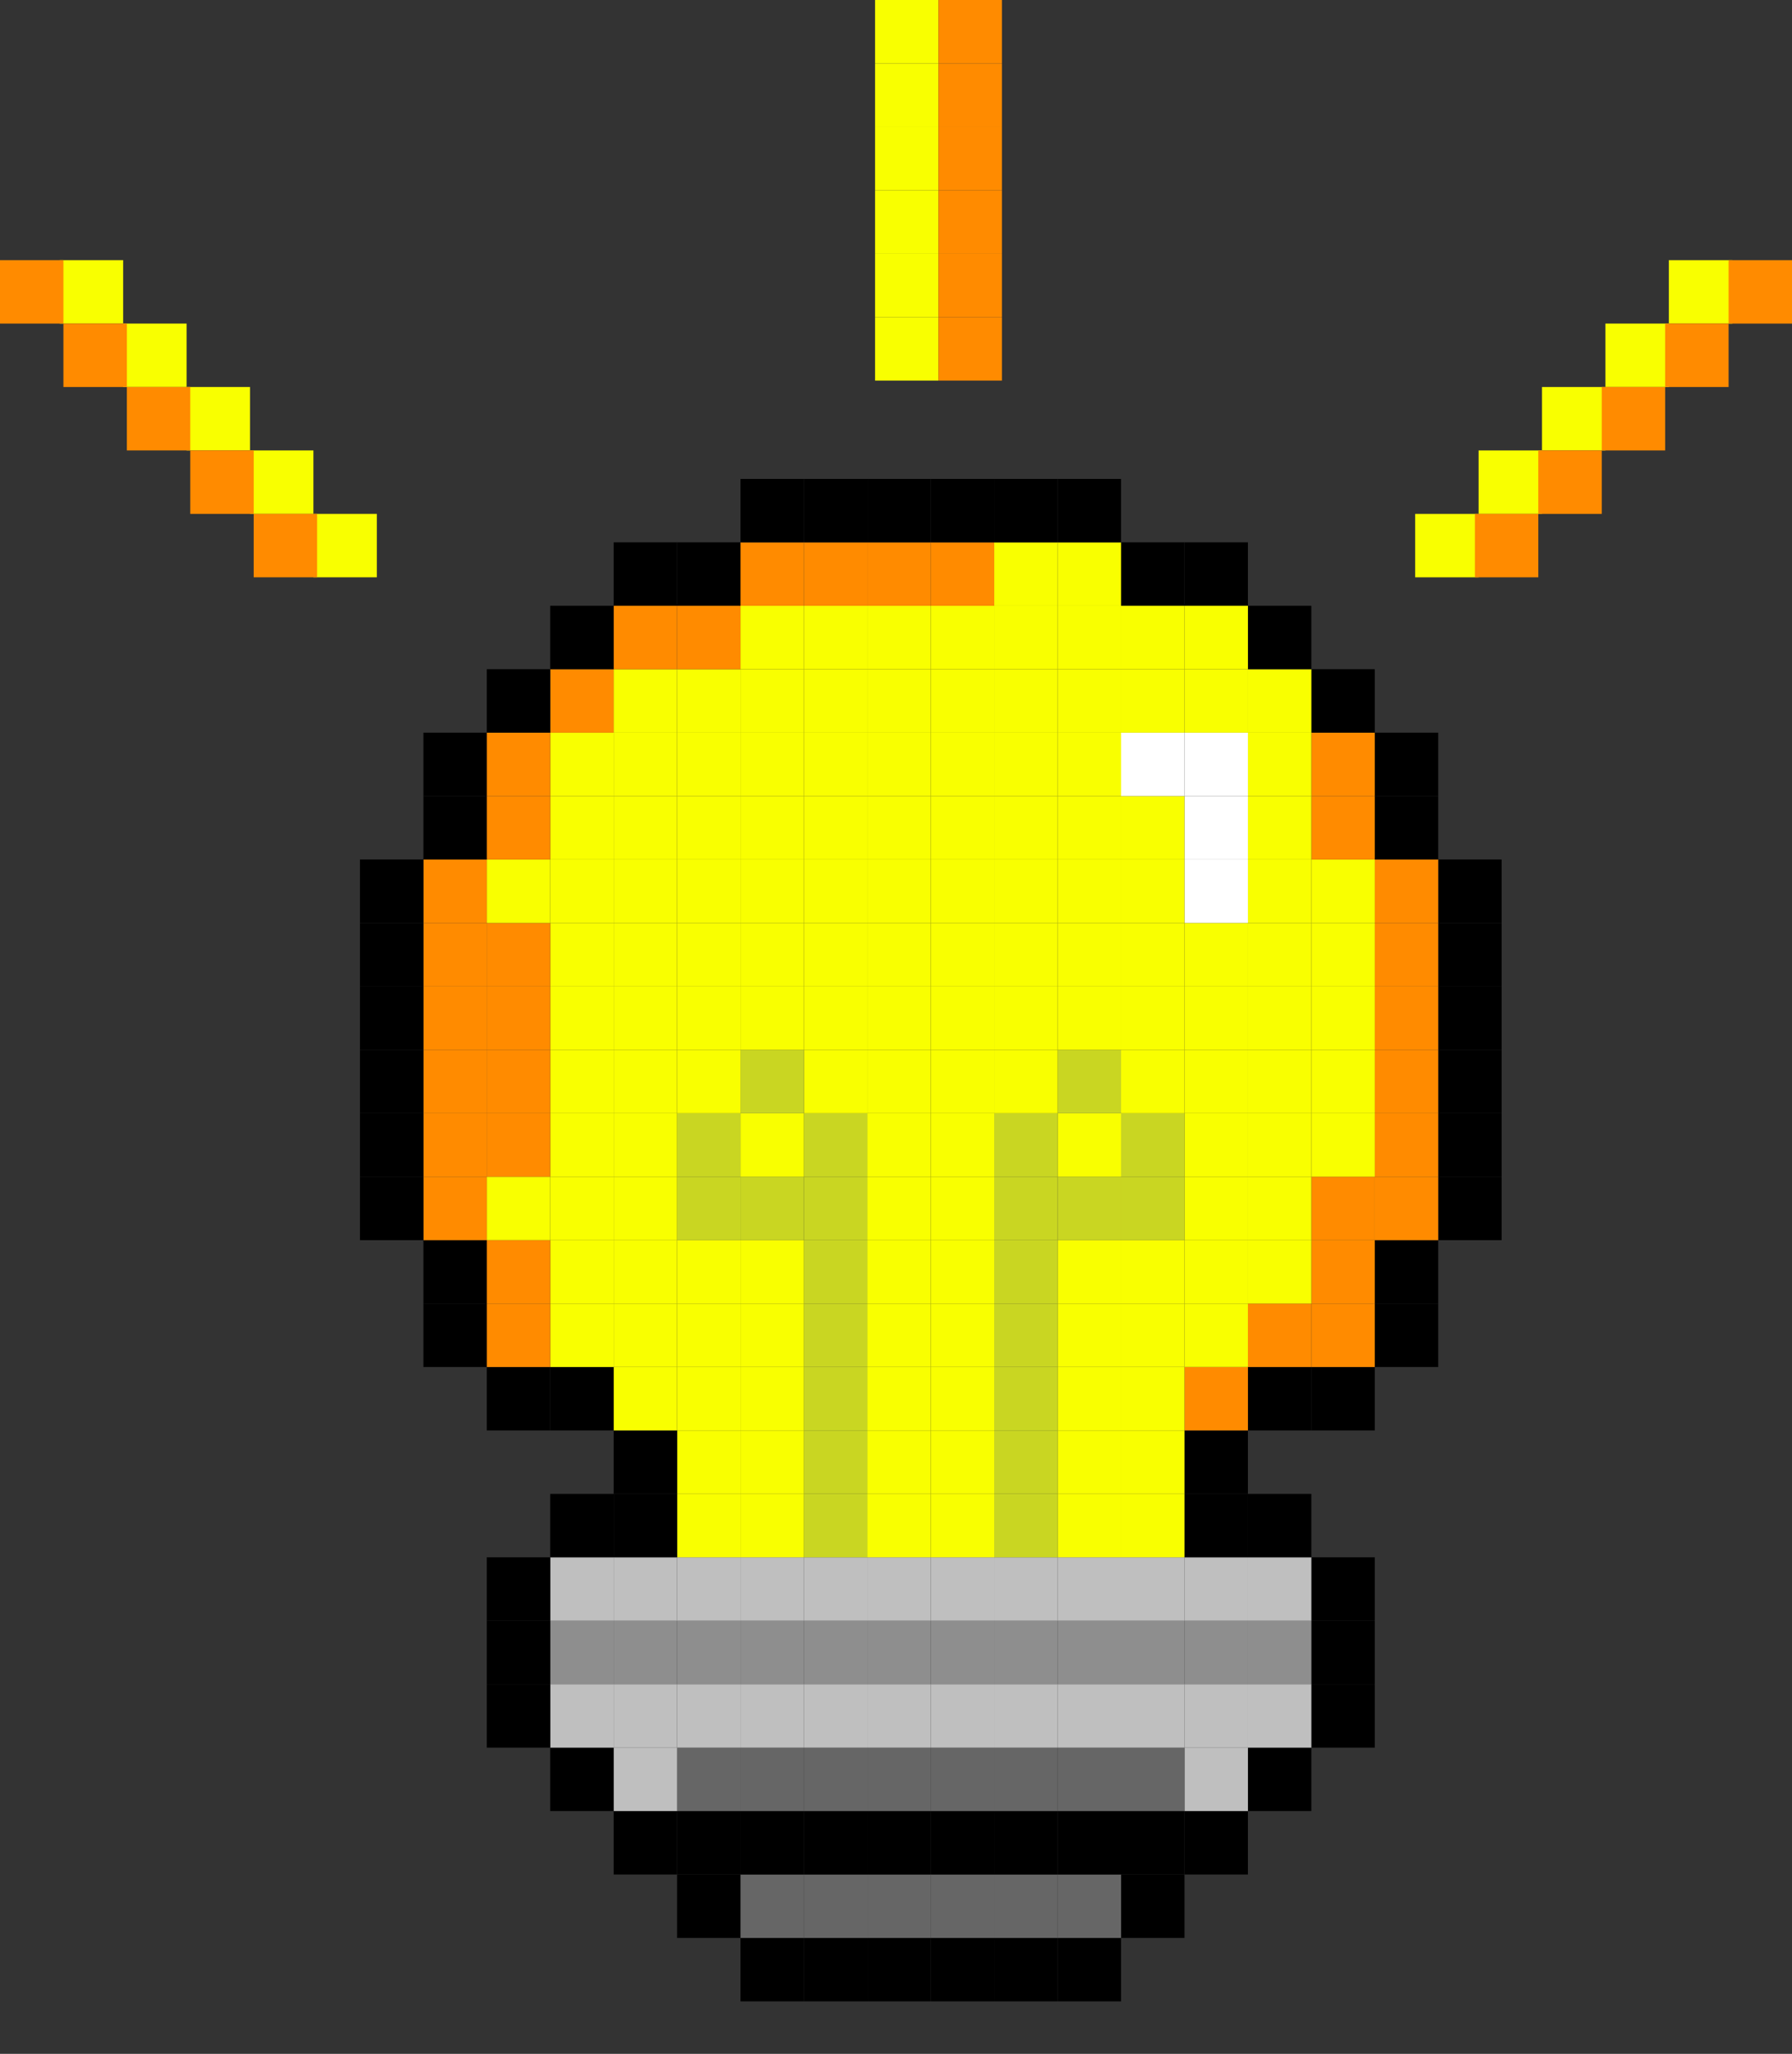 <svg xmlns="http://www.w3.org/2000/svg" xmlns:xlink="http://www.w3.org/1999/xlink" width="150" height="171.887" viewBox="0 0 150 171.887">
    <rect x="0" y="0" width="150" height="171.887" fill="#333333" stroke="none"/>
    <defs>
        <clipPath id="clip-path">
            <rect id="Rectangle_11197" data-name="Rectangle 11197" width="120" height="140" transform="translate(900 290)" fill="none" stroke="#707070" stroke-width="1"/>
        </clipPath>
        <clipPath id="clip-path-2">
            <rect id="Rectangle_11196" data-name="Rectangle 11196" width="175.255" height="175.255" fill="none"/>
        </clipPath>
        <clipPath id="clip-path-3">
            <rect id="Rectangle_11195" data-name="Rectangle 11195" width="95.562" height="127.418" fill="none"/>
        </clipPath>
    </defs>
    <g id="Group_27307" data-name="Group 27307" transform="translate(-881.443 -288.766)">
        <g id="Mask_Group_29" data-name="Mask Group 29" transform="translate(0 30.653)" clip-path="url(#clip-path)">
            <g id="Group_27290" data-name="Group 27290" transform="translate(885 261.005)">
                <g id="Group_27289" data-name="Group 27289" transform="translate(0 -0.005)" clip-path="url(#clip-path-2)">
                    <g id="Group_27288" data-name="Group 27288" transform="translate(26.574 37.192)">
                        <g id="Group_27287" data-name="Group 27287" clip-path="url(#clip-path-3)">
                            <g id="Group_27286" data-name="Group 27286">
                                <g id="Group_27285" data-name="Group 27285" clip-path="url(#clip-path-3)">
                                    <rect id="Rectangle_10866" data-name="Rectangle 10866" width="5.309" height="5.309" transform="translate(90.254 58.399)"/>
                                    <rect id="Rectangle_10867" data-name="Rectangle 10867" width="5.309" height="5.309" transform="translate(90.254 53.091)"/>
                                    <rect id="Rectangle_10868" data-name="Rectangle 10868" width="5.309" height="5.31" transform="translate(90.254 47.781)"/>
                                    <rect id="Rectangle_10869" data-name="Rectangle 10869" width="5.309" height="5.309" transform="translate(90.254 42.472)"/>
                                    <rect id="Rectangle_10870" data-name="Rectangle 10870" width="5.309" height="5.309" transform="translate(90.254 37.163)"/>
                                    <rect id="Rectangle_10871" data-name="Rectangle 10871" width="5.309" height="5.31" transform="translate(90.254 31.854)"/>
                                    <rect id="Rectangle_10872" data-name="Rectangle 10872" width="5.31" height="5.309" transform="translate(84.944 69.018)"/>
                                    <rect id="Rectangle_10873" data-name="Rectangle 10873" width="5.31" height="5.31" transform="translate(84.944 63.708)"/>
                                    <rect id="Rectangle_10874" data-name="Rectangle 10874" width="5.31" height="5.309" transform="translate(84.944 58.399)" fill="#ff8b00"/>
                                    <rect id="Rectangle_10875" data-name="Rectangle 10875" width="5.31" height="5.309" transform="translate(84.944 53.091)" fill="#ff8b00"/>
                                    <rect id="Rectangle_10876" data-name="Rectangle 10876" width="5.31" height="5.31" transform="translate(84.944 47.781)" fill="#ff8b00"/>
                                    <rect id="Rectangle_10877" data-name="Rectangle 10877" width="5.31" height="5.309" transform="translate(84.944 42.472)" fill="#ff8b00"/>
                                    <rect id="Rectangle_10878" data-name="Rectangle 10878" width="5.31" height="5.309" transform="translate(84.944 37.163)" fill="#ff8b00"/>
                                    <rect id="Rectangle_10879" data-name="Rectangle 10879" width="5.31" height="5.31" transform="translate(84.944 31.854)" fill="#ff8b00"/>
                                    <rect id="Rectangle_10880" data-name="Rectangle 10880" width="5.31" height="5.309" transform="translate(84.944 26.545)"/>
                                    <rect id="Rectangle_10881" data-name="Rectangle 10881" width="5.31" height="5.309" transform="translate(84.944 21.236)"/>
                                    <rect id="Rectangle_10882" data-name="Rectangle 10882" width="5.309" height="5.31" transform="translate(79.636 100.872)"/>
                                    <rect id="Rectangle_10883" data-name="Rectangle 10883" width="5.309" height="5.309" transform="translate(79.636 95.563)"/>
                                    <rect id="Rectangle_10884" data-name="Rectangle 10884" width="5.309" height="5.309" transform="translate(79.636 90.254)"/>
                                    <rect id="Rectangle_10885" data-name="Rectangle 10885" width="5.309" height="5.309" transform="translate(79.636 74.327)"/>
                                    <rect id="Rectangle_10886" data-name="Rectangle 10886" width="5.309" height="5.309" transform="translate(79.636 69.018)" fill="#ff8b00"/>
                                    <rect id="Rectangle_10887" data-name="Rectangle 10887" width="5.309" height="5.31" transform="translate(79.636 63.708)" fill="#ff8b00"/>
                                    <rect id="Rectangle_10888" data-name="Rectangle 10888" width="5.309" height="5.309" transform="translate(79.636 58.399)" fill="#ff8b00"/>
                                    <rect id="Rectangle_10889" data-name="Rectangle 10889" width="5.309" height="5.309" transform="translate(79.636 53.091)" fill="#f9ff00"/>
                                    <rect id="Rectangle_10890" data-name="Rectangle 10890" width="5.309" height="5.31" transform="translate(79.636 47.781)" fill="#f9ff00"/>
                                    <rect id="Rectangle_10891" data-name="Rectangle 10891" width="5.309" height="5.309" transform="translate(79.636 42.472)" fill="#f9ff00"/>
                                    <rect id="Rectangle_10892" data-name="Rectangle 10892" width="5.309" height="5.309" transform="translate(79.636 37.163)" fill="#f9ff00"/>
                                    <rect id="Rectangle_10893" data-name="Rectangle 10893" width="5.309" height="5.31" transform="translate(79.636 31.854)" fill="#f9ff00"/>
                                    <rect id="Rectangle_10894" data-name="Rectangle 10894" width="5.309" height="5.309" transform="translate(79.636 26.545)" fill="#ff8b00"/>
                                    <rect id="Rectangle_10895" data-name="Rectangle 10895" width="5.309" height="5.309" transform="translate(79.636 21.236)" fill="#ff8b00"/>
                                    <rect id="Rectangle_10896" data-name="Rectangle 10896" width="5.309" height="5.309" transform="translate(79.636 15.927)"/>
                                    <rect id="Rectangle_10897" data-name="Rectangle 10897" width="5.309" height="5.309" transform="translate(74.327 106.181)"/>
                                    <rect id="Rectangle_10898" data-name="Rectangle 10898" width="5.309" height="5.31" transform="translate(74.327 100.872)" fill="#bfbfbf"/>
                                    <rect id="Rectangle_10899" data-name="Rectangle 10899" width="5.309" height="5.309" transform="translate(74.327 95.563)" fill="#8e8e8e"/>
                                    <rect id="Rectangle_10900" data-name="Rectangle 10900" width="5.309" height="5.309" transform="translate(74.327 90.254)" fill="#bfbfbf"/>
                                    <rect id="Rectangle_10901" data-name="Rectangle 10901" width="5.309" height="5.31" transform="translate(74.327 84.944)"/>
                                    <rect id="Rectangle_10902" data-name="Rectangle 10902" width="5.309" height="5.309" transform="translate(74.327 74.327)"/>
                                    <rect id="Rectangle_10903" data-name="Rectangle 10903" width="5.309" height="5.309" transform="translate(74.327 69.018)" fill="#ff8b00"/>
                                    <rect id="Rectangle_10904" data-name="Rectangle 10904" width="5.309" height="5.31" transform="translate(74.327 63.708)" fill="#f9ff00"/>
                                    <rect id="Rectangle_10905" data-name="Rectangle 10905" width="5.309" height="5.309" transform="translate(74.327 58.399)" fill="#f9ff00"/>
                                    <rect id="Rectangle_10906" data-name="Rectangle 10906" width="5.309" height="5.309" transform="translate(74.327 53.091)" fill="#f9ff00"/>
                                    <rect id="Rectangle_10907" data-name="Rectangle 10907" width="5.309" height="5.31" transform="translate(74.327 47.781)" fill="#f9ff00"/>
                                    <rect id="Rectangle_10908" data-name="Rectangle 10908" width="5.309" height="5.309" transform="translate(74.327 42.472)" fill="#f9ff00"/>
                                    <rect id="Rectangle_10909" data-name="Rectangle 10909" width="5.309" height="5.309" transform="translate(74.327 37.163)" fill="#f9ff00"/>
                                    <rect id="Rectangle_10910" data-name="Rectangle 10910" width="5.309" height="5.31" transform="translate(74.327 31.854)" fill="#f9ff00"/>
                                    <rect id="Rectangle_10911" data-name="Rectangle 10911" width="5.309" height="5.309" transform="translate(74.327 26.545)" fill="#f9ff00"/>
                                    <rect id="Rectangle_10912" data-name="Rectangle 10912" width="5.309" height="5.309" transform="translate(74.327 21.236)" fill="#f9ff00"/>
                                    <rect id="Rectangle_10913" data-name="Rectangle 10913" width="5.309" height="5.309" transform="translate(74.327 15.927)" fill="#f9ff00"/>
                                    <rect id="Rectangle_10914" data-name="Rectangle 10914" width="5.309" height="5.31" transform="translate(74.327 10.617)"/>
                                    <rect id="Rectangle_10915" data-name="Rectangle 10915" width="5.31" height="5.309" transform="translate(69.017 111.49)"/>
                                    <rect id="Rectangle_10916" data-name="Rectangle 10916" width="5.31" height="5.309" transform="translate(69.017 106.181)" fill="#bfbfbf"/>
                                    <rect id="Rectangle_10917" data-name="Rectangle 10917" width="5.31" height="5.31" transform="translate(69.017 100.872)" fill="#bfbfbf"/>
                                    <rect id="Rectangle_10918" data-name="Rectangle 10918" width="5.31" height="5.309" transform="translate(69.017 95.563)" fill="#8e8e8e"/>
                                    <rect id="Rectangle_10919" data-name="Rectangle 10919" width="5.31" height="5.309" transform="translate(69.017 90.254)" fill="#bfbfbf"/>
                                    <rect id="Rectangle_10920" data-name="Rectangle 10920" width="5.31" height="5.31" transform="translate(69.017 84.944)"/>
                                    <rect id="Rectangle_10921" data-name="Rectangle 10921" width="5.31" height="5.309" transform="translate(69.017 79.636)"/>
                                    <rect id="Rectangle_10922" data-name="Rectangle 10922" width="5.31" height="5.309" transform="translate(69.017 74.327)" fill="#ff8b00"/>
                                    <rect id="Rectangle_10923" data-name="Rectangle 10923" width="5.31" height="5.309" transform="translate(69.017 69.018)" fill="#f9ff00"/>
                                    <rect id="Rectangle_10924" data-name="Rectangle 10924" width="5.31" height="5.31" transform="translate(69.017 63.708)" fill="#f9ff00"/>
                                    <rect id="Rectangle_10925" data-name="Rectangle 10925" width="5.31" height="5.309" transform="translate(69.017 58.399)" fill="#f9ff00"/>
                                    <rect id="Rectangle_10926" data-name="Rectangle 10926" width="5.31" height="5.309" transform="translate(69.017 53.091)" fill="#f9ff00"/>
                                    <rect id="Rectangle_10927" data-name="Rectangle 10927" width="5.31" height="5.31" transform="translate(69.017 47.781)" fill="#f9ff00"/>
                                    <rect id="Rectangle_10928" data-name="Rectangle 10928" width="5.31" height="5.309" transform="translate(69.017 42.472)" fill="#f9ff00"/>
                                    <rect id="Rectangle_10929" data-name="Rectangle 10929" width="5.31" height="5.309" transform="translate(69.017 37.163)" fill="#f9ff00"/>
                                    <rect id="Rectangle_10930" data-name="Rectangle 10930" width="5.31" height="5.31" transform="translate(69.017 31.854)" fill="#fff"/>
                                    <rect id="Rectangle_10931" data-name="Rectangle 10931" width="5.31" height="5.309" transform="translate(69.017 26.545)" fill="#fff"/>
                                    <rect id="Rectangle_10932" data-name="Rectangle 10932" width="5.31" height="5.309" transform="translate(69.017 21.236)" fill="#fff"/>
                                    <rect id="Rectangle_10933" data-name="Rectangle 10933" width="5.31" height="5.309" transform="translate(69.017 15.927)" fill="#f9ff00"/>
                                    <rect id="Rectangle_10934" data-name="Rectangle 10934" width="5.31" height="5.31" transform="translate(69.017 10.617)" fill="#f9ff00"/>
                                    <rect id="Rectangle_10935" data-name="Rectangle 10935" width="5.31" height="5.309" transform="translate(69.017 5.309)"/>
                                    <rect id="Rectangle_10936" data-name="Rectangle 10936" width="5.309" height="5.31" transform="translate(63.708 116.799)"/>
                                    <rect id="Rectangle_10937" data-name="Rectangle 10937" width="5.309" height="5.309" transform="translate(63.708 111.49)"/>
                                    <rect id="Rectangle_10938" data-name="Rectangle 10938" width="5.309" height="5.309" transform="translate(63.708 106.181)" fill="#666"/>
                                    <rect id="Rectangle_10939" data-name="Rectangle 10939" width="5.309" height="5.31" transform="translate(63.708 100.872)" fill="#bfbfbf"/>
                                    <rect id="Rectangle_10940" data-name="Rectangle 10940" width="5.309" height="5.309" transform="translate(63.708 95.563)" fill="#8e8e8e"/>
                                    <rect id="Rectangle_10941" data-name="Rectangle 10941" width="5.309" height="5.309" transform="translate(63.708 90.254)" fill="#bfbfbf"/>
                                    <rect id="Rectangle_10942" data-name="Rectangle 10942" width="5.309" height="5.31" transform="translate(63.708 84.944)" fill="#f9ff00"/>
                                    <rect id="Rectangle_10943" data-name="Rectangle 10943" width="5.309" height="5.309" transform="translate(63.708 79.636)" fill="#f9ff00"/>
                                    <rect id="Rectangle_10944" data-name="Rectangle 10944" width="5.309" height="5.309" transform="translate(63.708 74.327)" fill="#f9ff00"/>
                                    <rect id="Rectangle_10945" data-name="Rectangle 10945" width="5.309" height="5.309" transform="translate(63.708 69.018)" fill="#f9ff00"/>
                                    <rect id="Rectangle_10946" data-name="Rectangle 10946" width="5.309" height="5.31" transform="translate(63.708 63.708)" fill="#f9ff00"/>
                                    <rect id="Rectangle_10947" data-name="Rectangle 10947" width="5.309" height="5.309" transform="translate(63.708 58.399)" fill="#c9d622"/>
                                    <rect id="Rectangle_10948" data-name="Rectangle 10948" width="5.309" height="5.309" transform="translate(63.708 53.091)" fill="#c9d622"/>
                                    <rect id="Rectangle_10949" data-name="Rectangle 10949" width="5.309" height="5.31" transform="translate(63.708 47.781)" fill="#f9ff00"/>
                                    <rect id="Rectangle_10950" data-name="Rectangle 10950" width="5.309" height="5.309" transform="translate(63.708 42.472)" fill="#f9ff00"/>
                                    <rect id="Rectangle_10951" data-name="Rectangle 10951" width="5.309" height="5.309" transform="translate(63.708 37.163)" fill="#f9ff00"/>
                                    <rect id="Rectangle_10952" data-name="Rectangle 10952" width="5.309" height="5.31" transform="translate(63.708 31.854)" fill="#f9ff00"/>
                                    <rect id="Rectangle_10953" data-name="Rectangle 10953" width="5.309" height="5.309" transform="translate(63.708 26.545)" fill="#f9ff00"/>
                                    <rect id="Rectangle_10954" data-name="Rectangle 10954" width="5.309" height="5.309" transform="translate(63.708 21.236)" fill="#fff"/>
                                    <rect id="Rectangle_10955" data-name="Rectangle 10955" width="5.309" height="5.309" transform="translate(63.708 15.927)" fill="#f9ff00"/>
                                    <rect id="Rectangle_10956" data-name="Rectangle 10956" width="5.309" height="5.31" transform="translate(63.708 10.617)" fill="#f9ff00"/>
                                    <rect id="Rectangle_10957" data-name="Rectangle 10957" width="5.309" height="5.309" transform="translate(63.708 5.309)"/>
                                    <rect id="Rectangle_10958" data-name="Rectangle 10958" width="5.309" height="5.309" transform="translate(58.399 122.109)"/>
                                    <rect id="Rectangle_10959" data-name="Rectangle 10959" width="5.309" height="5.31" transform="translate(58.399 116.799)" fill="#666"/>
                                    <rect id="Rectangle_10960" data-name="Rectangle 10960" width="5.309" height="5.309" transform="translate(58.399 111.49)"/>
                                    <rect id="Rectangle_10961" data-name="Rectangle 10961" width="5.309" height="5.309" transform="translate(58.399 106.181)" fill="#666"/>
                                    <rect id="Rectangle_10962" data-name="Rectangle 10962" width="5.309" height="5.31" transform="translate(58.399 100.872)" fill="#bfbfbf"/>
                                    <rect id="Rectangle_10963" data-name="Rectangle 10963" width="5.309" height="5.309" transform="translate(58.399 95.563)" fill="#8e8e8e"/>
                                    <rect id="Rectangle_10964" data-name="Rectangle 10964" width="5.309" height="5.309" transform="translate(58.399 90.254)" fill="#bfbfbf"/>
                                    <rect id="Rectangle_10965" data-name="Rectangle 10965" width="5.309" height="5.31" transform="translate(58.399 84.944)" fill="#f9ff00"/>
                                    <rect id="Rectangle_10966" data-name="Rectangle 10966" width="5.309" height="5.309" transform="translate(58.399 79.636)" fill="#f9ff00"/>
                                    <rect id="Rectangle_10967" data-name="Rectangle 10967" width="5.309" height="5.309" transform="translate(58.399 74.327)" fill="#f9ff00"/>
                                    <rect id="Rectangle_10968" data-name="Rectangle 10968" width="5.309" height="5.309" transform="translate(58.399 69.018)" fill="#f9ff00"/>
                                    <rect id="Rectangle_10969" data-name="Rectangle 10969" width="5.309" height="5.31" transform="translate(58.399 63.708)" fill="#f9ff00"/>
                                    <rect id="Rectangle_10970" data-name="Rectangle 10970" width="5.309" height="5.309" transform="translate(58.399 58.399)" fill="#c9d622"/>
                                    <rect id="Rectangle_10971" data-name="Rectangle 10971" width="5.309" height="5.309" transform="translate(58.399 53.091)" fill="#f9ff00"/>
                                    <rect id="Rectangle_10972" data-name="Rectangle 10972" width="5.309" height="5.31" transform="translate(58.399 47.781)" fill="#c9d622"/>
                                    <rect id="Rectangle_10973" data-name="Rectangle 10973" width="5.309" height="5.309" transform="translate(58.399 42.472)" fill="#f9ff00"/>
                                    <rect id="Rectangle_10974" data-name="Rectangle 10974" width="5.309" height="5.309" transform="translate(58.399 37.163)" fill="#f9ff00"/>
                                    <rect id="Rectangle_10975" data-name="Rectangle 10975" width="5.309" height="5.31" transform="translate(58.399 31.854)" fill="#f9ff00"/>
                                    <rect id="Rectangle_10976" data-name="Rectangle 10976" width="5.309" height="5.309" transform="translate(58.399 26.545)" fill="#f9ff00"/>
                                    <rect id="Rectangle_10977" data-name="Rectangle 10977" width="5.309" height="5.309" transform="translate(58.399 21.236)" fill="#f9ff00"/>
                                    <rect id="Rectangle_10978" data-name="Rectangle 10978" width="5.309" height="5.309" transform="translate(58.399 15.927)" fill="#f9ff00"/>
                                    <rect id="Rectangle_10979" data-name="Rectangle 10979" width="5.309" height="5.31" transform="translate(58.399 10.617)" fill="#f9ff00"/>
                                    <rect id="Rectangle_10980" data-name="Rectangle 10980" width="5.309" height="5.309" transform="translate(58.399 5.309)" fill="#f9ff00"/>
                                    <rect id="Rectangle_10981" data-name="Rectangle 10981" width="5.309" height="5.309" transform="translate(58.399)"/>
                                    <rect id="Rectangle_10982" data-name="Rectangle 10982" width="5.309" height="5.309" transform="translate(53.091 122.109)"/>
                                    <rect id="Rectangle_10983" data-name="Rectangle 10983" width="5.309" height="5.31" transform="translate(53.091 116.799)" fill="#666"/>
                                    <rect id="Rectangle_10984" data-name="Rectangle 10984" width="5.309" height="5.309" transform="translate(53.091 111.49)"/>
                                    <rect id="Rectangle_10985" data-name="Rectangle 10985" width="5.309" height="5.309" transform="translate(53.091 106.181)" fill="#666"/>
                                    <rect id="Rectangle_10986" data-name="Rectangle 10986" width="5.309" height="5.31" transform="translate(53.091 100.872)" fill="#bfbfbf"/>
                                    <rect id="Rectangle_10987" data-name="Rectangle 10987" width="5.309" height="5.309" transform="translate(53.091 95.563)" fill="#8e8e8e"/>
                                    <rect id="Rectangle_10988" data-name="Rectangle 10988" width="5.309" height="5.309" transform="translate(53.091 90.254)" fill="#bfbfbf"/>
                                    <rect id="Rectangle_10989" data-name="Rectangle 10989" width="5.309" height="5.31" transform="translate(53.091 84.944)" fill="#c9d622"/>
                                    <rect id="Rectangle_10990" data-name="Rectangle 10990" width="5.309" height="5.309" transform="translate(53.091 79.636)" fill="#c9d622"/>
                                    <rect id="Rectangle_10991" data-name="Rectangle 10991" width="5.309" height="5.309" transform="translate(53.091 74.327)" fill="#c9d622"/>
                                    <rect id="Rectangle_10992" data-name="Rectangle 10992" width="5.309" height="5.309" transform="translate(53.091 69.018)" fill="#c9d622"/>
                                    <rect id="Rectangle_10993" data-name="Rectangle 10993" width="5.309" height="5.31" transform="translate(53.091 63.708)" fill="#c9d622"/>
                                    <rect id="Rectangle_10994" data-name="Rectangle 10994" width="5.309" height="5.309" transform="translate(53.091 58.399)" fill="#c9d622"/>
                                    <rect id="Rectangle_10995" data-name="Rectangle 10995" width="5.309" height="5.309" transform="translate(53.091 53.091)" fill="#c9d622"/>
                                    <rect id="Rectangle_10996" data-name="Rectangle 10996" width="5.309" height="5.31" transform="translate(53.091 47.781)" fill="#f9ff00"/>
                                    <rect id="Rectangle_10997" data-name="Rectangle 10997" width="5.309" height="5.309" transform="translate(53.091 42.472)" fill="#f9ff00"/>
                                    <rect id="Rectangle_10998" data-name="Rectangle 10998" width="5.309" height="5.309" transform="translate(53.091 37.163)" fill="#f9ff00"/>
                                    <rect id="Rectangle_10999" data-name="Rectangle 10999" width="5.309" height="5.31" transform="translate(53.091 31.854)" fill="#f9ff00"/>
                                    <rect id="Rectangle_11000" data-name="Rectangle 11000" width="5.309" height="5.309" transform="translate(53.091 26.545)" fill="#f9ff00"/>
                                    <rect id="Rectangle_11001" data-name="Rectangle 11001" width="5.309" height="5.309" transform="translate(53.091 21.236)" fill="#f9ff00"/>
                                    <rect id="Rectangle_11002" data-name="Rectangle 11002" width="5.309" height="5.309" transform="translate(53.091 15.927)" fill="#f9ff00"/>
                                    <rect id="Rectangle_11003" data-name="Rectangle 11003" width="5.309" height="5.31" transform="translate(53.091 10.617)" fill="#f9ff00"/>
                                    <rect id="Rectangle_11004" data-name="Rectangle 11004" width="5.309" height="5.309" transform="translate(53.091 5.309)" fill="#f9ff00"/>
                                    <rect id="Rectangle_11005" data-name="Rectangle 11005" width="5.309" height="5.309" transform="translate(53.091)"/>
                                    <rect id="Rectangle_11006" data-name="Rectangle 11006" width="5.31" height="5.309" transform="translate(47.781 122.109)"/>
                                    <rect id="Rectangle_11007" data-name="Rectangle 11007" width="5.31" height="5.31" transform="translate(47.781 116.799)" fill="#666"/>
                                    <rect id="Rectangle_11008" data-name="Rectangle 11008" width="5.31" height="5.309" transform="translate(47.781 111.49)"/>
                                    <rect id="Rectangle_11009" data-name="Rectangle 11009" width="5.31" height="5.309" transform="translate(47.781 106.181)" fill="#666"/>
                                    <rect id="Rectangle_11010" data-name="Rectangle 11010" width="5.31" height="5.31" transform="translate(47.781 100.872)" fill="#bfbfbf"/>
                                    <rect id="Rectangle_11011" data-name="Rectangle 11011" width="5.31" height="5.309" transform="translate(47.781 95.563)" fill="#8e8e8e"/>
                                    <rect id="Rectangle_11012" data-name="Rectangle 11012" width="5.31" height="5.309" transform="translate(47.781 90.254)" fill="#bfbfbf"/>
                                    <rect id="Rectangle_11013" data-name="Rectangle 11013" width="5.31" height="5.31" transform="translate(47.781 84.944)" fill="#f9ff00"/>
                                    <rect id="Rectangle_11014" data-name="Rectangle 11014" width="5.31" height="5.309" transform="translate(47.781 79.636)" fill="#f9ff00"/>
                                    <rect id="Rectangle_11015" data-name="Rectangle 11015" width="5.31" height="5.309" transform="translate(47.781 74.327)" fill="#f9ff00"/>
                                    <rect id="Rectangle_11016" data-name="Rectangle 11016" width="5.31" height="5.309" transform="translate(47.781 69.018)" fill="#f9ff00"/>
                                    <rect id="Rectangle_11017" data-name="Rectangle 11017" width="5.31" height="5.31" transform="translate(47.781 63.708)" fill="#f9ff00"/>
                                    <rect id="Rectangle_11018" data-name="Rectangle 11018" width="5.31" height="5.309" transform="translate(47.781 58.399)" fill="#f9ff00"/>
                                    <rect id="Rectangle_11019" data-name="Rectangle 11019" width="5.31" height="5.309" transform="translate(47.781 53.091)" fill="#f9ff00"/>
                                    <rect id="Rectangle_11020" data-name="Rectangle 11020" width="5.31" height="5.31" transform="translate(47.781 47.781)" fill="#f9ff00"/>
                                    <rect id="Rectangle_11021" data-name="Rectangle 11021" width="5.31" height="5.309" transform="translate(47.781 42.472)" fill="#f9ff00"/>
                                    <rect id="Rectangle_11022" data-name="Rectangle 11022" width="5.31" height="5.309" transform="translate(47.781 37.163)" fill="#f9ff00"/>
                                    <rect id="Rectangle_11023" data-name="Rectangle 11023" width="5.31" height="5.31" transform="translate(47.781 31.854)" fill="#f9ff00"/>
                                    <rect id="Rectangle_11024" data-name="Rectangle 11024" width="5.31" height="5.309" transform="translate(47.781 26.545)" fill="#f9ff00"/>
                                    <rect id="Rectangle_11025" data-name="Rectangle 11025" width="5.31" height="5.309" transform="translate(47.781 21.236)" fill="#f9ff00"/>
                                    <rect id="Rectangle_11026" data-name="Rectangle 11026" width="5.31" height="5.309" transform="translate(47.781 15.927)" fill="#f9ff00"/>
                                    <rect id="Rectangle_11027" data-name="Rectangle 11027" width="5.31" height="5.31" transform="translate(47.781 10.617)" fill="#f9ff00"/>
                                    <rect id="Rectangle_11028" data-name="Rectangle 11028" width="5.31" height="5.309" transform="translate(47.781 5.309)" fill="#ff8b00"/>
                                    <rect id="Rectangle_11029" data-name="Rectangle 11029" width="5.31" height="5.309" transform="translate(47.781)"/>
                                    <rect id="Rectangle_11030" data-name="Rectangle 11030" width="5.309" height="5.309" transform="translate(42.472 122.109)"/>
                                    <rect id="Rectangle_11031" data-name="Rectangle 11031" width="5.309" height="5.31" transform="translate(42.472 116.799)" fill="#666"/>
                                    <rect id="Rectangle_11032" data-name="Rectangle 11032" width="5.309" height="5.309" transform="translate(42.472 111.49)"/>
                                    <rect id="Rectangle_11033" data-name="Rectangle 11033" width="5.309" height="5.309" transform="translate(42.472 106.181)" fill="#666"/>
                                    <rect id="Rectangle_11034" data-name="Rectangle 11034" width="5.309" height="5.31" transform="translate(42.472 100.872)" fill="#bfbfbf"/>
                                    <rect id="Rectangle_11035" data-name="Rectangle 11035" width="5.309" height="5.309" transform="translate(42.472 95.563)" fill="#8e8e8e"/>
                                    <rect id="Rectangle_11036" data-name="Rectangle 11036" width="5.309" height="5.309" transform="translate(42.472 90.254)" fill="#bfbfbf"/>
                                    <rect id="Rectangle_11037" data-name="Rectangle 11037" width="5.309" height="5.31" transform="translate(42.472 84.944)" fill="#f9ff00"/>
                                    <rect id="Rectangle_11038" data-name="Rectangle 11038" width="5.309" height="5.309" transform="translate(42.472 79.636)" fill="#f9ff00"/>
                                    <rect id="Rectangle_11039" data-name="Rectangle 11039" width="5.309" height="5.309" transform="translate(42.472 74.327)" fill="#f9ff00"/>
                                    <rect id="Rectangle_11040" data-name="Rectangle 11040" width="5.309" height="5.309" transform="translate(42.472 69.018)" fill="#f9ff00"/>
                                    <rect id="Rectangle_11041" data-name="Rectangle 11041" width="5.309" height="5.31" transform="translate(42.472 63.708)" fill="#f9ff00"/>
                                    <rect id="Rectangle_11042" data-name="Rectangle 11042" width="5.309" height="5.309" transform="translate(42.472 58.399)" fill="#f9ff00"/>
                                    <rect id="Rectangle_11043" data-name="Rectangle 11043" width="5.309" height="5.309" transform="translate(42.472 53.091)" fill="#f9ff00"/>
                                    <rect id="Rectangle_11044" data-name="Rectangle 11044" width="5.309" height="5.31" transform="translate(42.472 47.781)" fill="#f9ff00"/>
                                    <rect id="Rectangle_11045" data-name="Rectangle 11045" width="5.309" height="5.309" transform="translate(42.472 42.472)" fill="#f9ff00"/>
                                    <rect id="Rectangle_11046" data-name="Rectangle 11046" width="5.309" height="5.309" transform="translate(42.472 37.163)" fill="#f9ff00"/>
                                    <rect id="Rectangle_11047" data-name="Rectangle 11047" width="5.309" height="5.31" transform="translate(42.472 31.854)" fill="#f9ff00"/>
                                    <rect id="Rectangle_11048" data-name="Rectangle 11048" width="5.309" height="5.309" transform="translate(42.472 26.545)" fill="#f9ff00"/>
                                    <rect id="Rectangle_11049" data-name="Rectangle 11049" width="5.309" height="5.309" transform="translate(42.472 21.236)" fill="#f9ff00"/>
                                    <rect id="Rectangle_11050" data-name="Rectangle 11050" width="5.309" height="5.309" transform="translate(42.472 15.927)" fill="#f9ff00"/>
                                    <rect id="Rectangle_11051" data-name="Rectangle 11051" width="5.309" height="5.31" transform="translate(42.472 10.617)" fill="#f9ff00"/>
                                    <rect id="Rectangle_11052" data-name="Rectangle 11052" width="5.309" height="5.309" transform="translate(42.472 5.309)" fill="#ff8b00"/>
                                    <rect id="Rectangle_11053" data-name="Rectangle 11053" width="5.309" height="5.309" transform="translate(42.472)"/>
                                    <rect id="Rectangle_11054" data-name="Rectangle 11054" width="5.309" height="5.309" transform="translate(37.163 122.109)"/>
                                    <rect id="Rectangle_11055" data-name="Rectangle 11055" width="5.309" height="5.31" transform="translate(37.163 116.799)" fill="#666"/>
                                    <rect id="Rectangle_11056" data-name="Rectangle 11056" width="5.309" height="5.309" transform="translate(37.163 111.49)"/>
                                    <rect id="Rectangle_11057" data-name="Rectangle 11057" width="5.309" height="5.309" transform="translate(37.163 106.181)" fill="#666"/>
                                    <rect id="Rectangle_11058" data-name="Rectangle 11058" width="5.309" height="5.31" transform="translate(37.163 100.872)" fill="#bfbfbf"/>
                                    <rect id="Rectangle_11059" data-name="Rectangle 11059" width="5.309" height="5.309" transform="translate(37.163 95.563)" fill="#8e8e8e"/>
                                    <rect id="Rectangle_11060" data-name="Rectangle 11060" width="5.309" height="5.309" transform="translate(37.163 90.254)" fill="#bfbfbf"/>
                                    <rect id="Rectangle_11061" data-name="Rectangle 11061" width="5.309" height="5.31" transform="translate(37.163 84.944)" fill="#c9d622"/>
                                    <rect id="Rectangle_11062" data-name="Rectangle 11062" width="5.309" height="5.309" transform="translate(37.163 79.636)" fill="#c9d622"/>
                                    <rect id="Rectangle_11063" data-name="Rectangle 11063" width="5.309" height="5.309" transform="translate(37.163 74.327)" fill="#c9d622"/>
                                    <rect id="Rectangle_11064" data-name="Rectangle 11064" width="5.309" height="5.309" transform="translate(37.163 69.018)" fill="#c9d622"/>
                                    <rect id="Rectangle_11065" data-name="Rectangle 11065" width="5.309" height="5.31" transform="translate(37.163 63.708)" fill="#c9d622"/>
                                    <rect id="Rectangle_11066" data-name="Rectangle 11066" width="5.309" height="5.309" transform="translate(37.163 58.399)" fill="#c9d622"/>
                                    <rect id="Rectangle_11067" data-name="Rectangle 11067" width="5.309" height="5.309" transform="translate(37.163 53.091)" fill="#c9d622"/>
                                    <rect id="Rectangle_11068" data-name="Rectangle 11068" width="5.309" height="5.31" transform="translate(37.163 47.781)" fill="#f9ff00"/>
                                    <rect id="Rectangle_11069" data-name="Rectangle 11069" width="5.309" height="5.309" transform="translate(37.163 42.472)" fill="#f9ff00"/>
                                    <rect id="Rectangle_11070" data-name="Rectangle 11070" width="5.309" height="5.309" transform="translate(37.163 37.163)" fill="#f9ff00"/>
                                    <rect id="Rectangle_11071" data-name="Rectangle 11071" width="5.309" height="5.31" transform="translate(37.163 31.854)" fill="#f9ff00"/>
                                    <rect id="Rectangle_11072" data-name="Rectangle 11072" width="5.309" height="5.309" transform="translate(37.163 26.545)" fill="#f9ff00"/>
                                    <rect id="Rectangle_11073" data-name="Rectangle 11073" width="5.309" height="5.309" transform="translate(37.163 21.236)" fill="#f9ff00"/>
                                    <rect id="Rectangle_11074" data-name="Rectangle 11074" width="5.309" height="5.309" transform="translate(37.163 15.927)" fill="#f9ff00"/>
                                    <rect id="Rectangle_11075" data-name="Rectangle 11075" width="5.309" height="5.31" transform="translate(37.163 10.617)" fill="#f9ff00"/>
                                    <rect id="Rectangle_11076" data-name="Rectangle 11076" width="5.309" height="5.309" transform="translate(37.163 5.309)" fill="#ff8b00"/>
                                    <rect id="Rectangle_11077" data-name="Rectangle 11077" width="5.309" height="5.309" transform="translate(37.163)"/>
                                    <rect id="Rectangle_11078" data-name="Rectangle 11078" width="5.31" height="5.309" transform="translate(31.854 122.109)"/>
                                    <rect id="Rectangle_11079" data-name="Rectangle 11079" width="5.31" height="5.31" transform="translate(31.854 116.799)" fill="#666"/>
                                    <rect id="Rectangle_11080" data-name="Rectangle 11080" width="5.31" height="5.309" transform="translate(31.854 111.49)"/>
                                    <rect id="Rectangle_11081" data-name="Rectangle 11081" width="5.31" height="5.309" transform="translate(31.854 106.181)" fill="#666"/>
                                    <rect id="Rectangle_11082" data-name="Rectangle 11082" width="5.31" height="5.31" transform="translate(31.854 100.872)" fill="#bfbfbf"/>
                                    <rect id="Rectangle_11083" data-name="Rectangle 11083" width="5.31" height="5.309" transform="translate(31.854 95.563)" fill="#8e8e8e"/>
                                    <rect id="Rectangle_11084" data-name="Rectangle 11084" width="5.31" height="5.309" transform="translate(31.854 90.254)" fill="#bfbfbf"/>
                                    <rect id="Rectangle_11085" data-name="Rectangle 11085" width="5.31" height="5.31" transform="translate(31.854 84.944)" fill="#f9ff00"/>
                                    <rect id="Rectangle_11086" data-name="Rectangle 11086" width="5.31" height="5.309" transform="translate(31.854 79.636)" fill="#f9ff00"/>
                                    <rect id="Rectangle_11087" data-name="Rectangle 11087" width="5.31" height="5.309" transform="translate(31.854 74.327)" fill="#f9ff00"/>
                                    <rect id="Rectangle_11088" data-name="Rectangle 11088" width="5.31" height="5.309" transform="translate(31.854 69.018)" fill="#f9ff00"/>
                                    <rect id="Rectangle_11089" data-name="Rectangle 11089" width="5.31" height="5.31" transform="translate(31.854 63.708)" fill="#f9ff00"/>
                                    <rect id="Rectangle_11090" data-name="Rectangle 11090" width="5.31" height="5.309" transform="translate(31.854 58.399)" fill="#c9d622"/>
                                    <rect id="Rectangle_11091" data-name="Rectangle 11091" width="5.31" height="5.309" transform="translate(31.854 53.091)" fill="#f9ff00"/>
                                    <rect id="Rectangle_11092" data-name="Rectangle 11092" width="5.31" height="5.31" transform="translate(31.854 47.781)" fill="#c9d622"/>
                                    <rect id="Rectangle_11093" data-name="Rectangle 11093" width="5.31" height="5.309" transform="translate(31.854 42.472)" fill="#f9ff00"/>
                                    <rect id="Rectangle_11094" data-name="Rectangle 11094" width="5.31" height="5.309" transform="translate(31.854 37.163)" fill="#f9ff00"/>
                                    <rect id="Rectangle_11095" data-name="Rectangle 11095" width="5.31" height="5.31" transform="translate(31.854 31.854)" fill="#f9ff00"/>
                                    <rect id="Rectangle_11096" data-name="Rectangle 11096" width="5.31" height="5.309" transform="translate(31.854 26.545)" fill="#f9ff00"/>
                                    <rect id="Rectangle_11097" data-name="Rectangle 11097" width="5.31" height="5.309" transform="translate(31.854 21.236)" fill="#f9ff00"/>
                                    <rect id="Rectangle_11098" data-name="Rectangle 11098" width="5.31" height="5.309" transform="translate(31.854 15.927)" fill="#f9ff00"/>
                                    <rect id="Rectangle_11099" data-name="Rectangle 11099" width="5.31" height="5.31" transform="translate(31.854 10.617)" fill="#f9ff00"/>
                                    <rect id="Rectangle_11100" data-name="Rectangle 11100" width="5.31" height="5.309" transform="translate(31.854 5.309)" fill="#ff8b00"/>
                                    <rect id="Rectangle_11101" data-name="Rectangle 11101" width="5.31" height="5.309" transform="translate(31.854)"/>
                                    <rect id="Rectangle_11102" data-name="Rectangle 11102" width="5.309" height="5.31" transform="translate(26.545 116.799)"/>
                                    <rect id="Rectangle_11103" data-name="Rectangle 11103" width="5.309" height="5.309" transform="translate(26.545 111.49)"/>
                                    <rect id="Rectangle_11104" data-name="Rectangle 11104" width="5.309" height="5.309" transform="translate(26.545 106.181)" fill="#666"/>
                                    <rect id="Rectangle_11105" data-name="Rectangle 11105" width="5.309" height="5.31" transform="translate(26.545 100.872)" fill="#bfbfbf"/>
                                    <rect id="Rectangle_11106" data-name="Rectangle 11106" width="5.309" height="5.309" transform="translate(26.545 95.563)" fill="#8e8e8e"/>
                                    <rect id="Rectangle_11107" data-name="Rectangle 11107" width="5.309" height="5.309" transform="translate(26.545 90.254)" fill="#bfbfbf"/>
                                    <rect id="Rectangle_11108" data-name="Rectangle 11108" width="5.309" height="5.31" transform="translate(26.545 84.944)" fill="#f9ff00"/>
                                    <rect id="Rectangle_11109" data-name="Rectangle 11109" width="5.309" height="5.309" transform="translate(26.545 79.636)" fill="#f9ff00"/>
                                    <rect id="Rectangle_11110" data-name="Rectangle 11110" width="5.309" height="5.309" transform="translate(26.545 74.327)" fill="#f9ff00"/>
                                    <rect id="Rectangle_11111" data-name="Rectangle 11111" width="5.309" height="5.309" transform="translate(26.545 69.018)" fill="#f9ff00"/>
                                    <rect id="Rectangle_11112" data-name="Rectangle 11112" width="5.309" height="5.31" transform="translate(26.545 63.708)" fill="#f9ff00"/>
                                    <rect id="Rectangle_11113" data-name="Rectangle 11113" width="5.309" height="5.309" transform="translate(26.545 58.399)" fill="#c9d622"/>
                                    <rect id="Rectangle_11114" data-name="Rectangle 11114" width="5.309" height="5.309" transform="translate(26.545 53.091)" fill="#c9d622"/>
                                    <rect id="Rectangle_11115" data-name="Rectangle 11115" width="5.309" height="5.31" transform="translate(26.545 47.781)" fill="#f9ff00"/>
                                    <rect id="Rectangle_11116" data-name="Rectangle 11116" width="5.309" height="5.309" transform="translate(26.545 42.472)" fill="#f9ff00"/>
                                    <rect id="Rectangle_11117" data-name="Rectangle 11117" width="5.309" height="5.309" transform="translate(26.545 37.163)" fill="#f9ff00"/>
                                    <rect id="Rectangle_11118" data-name="Rectangle 11118" width="5.309" height="5.31" transform="translate(26.545 31.854)" fill="#f9ff00"/>
                                    <rect id="Rectangle_11119" data-name="Rectangle 11119" width="5.309" height="5.309" transform="translate(26.545 26.545)" fill="#f9ff00"/>
                                    <rect id="Rectangle_11120" data-name="Rectangle 11120" width="5.309" height="5.309" transform="translate(26.545 21.236)" fill="#f9ff00"/>
                                    <rect id="Rectangle_11121" data-name="Rectangle 11121" width="5.309" height="5.309" transform="translate(26.545 15.927)" fill="#f9ff00"/>
                                    <rect id="Rectangle_11122" data-name="Rectangle 11122" width="5.309" height="5.31" transform="translate(26.545 10.617)" fill="#ff8b00"/>
                                    <rect id="Rectangle_11123" data-name="Rectangle 11123" width="5.309" height="5.309" transform="translate(26.545 5.309)"/>
                                    <rect id="Rectangle_11124" data-name="Rectangle 11124" width="5.309" height="5.309" transform="translate(21.236 111.49)"/>
                                    <rect id="Rectangle_11125" data-name="Rectangle 11125" width="5.309" height="5.309" transform="translate(21.236 106.181)" fill="#bfbfbf"/>
                                    <rect id="Rectangle_11126" data-name="Rectangle 11126" width="5.309" height="5.31" transform="translate(21.236 100.872)" fill="#bfbfbf"/>
                                    <rect id="Rectangle_11127" data-name="Rectangle 11127" width="5.309" height="5.309" transform="translate(21.236 95.563)" fill="#8e8e8e"/>
                                    <rect id="Rectangle_11128" data-name="Rectangle 11128" width="5.309" height="5.309" transform="translate(21.236 90.254)" fill="#bfbfbf"/>
                                    <rect id="Rectangle_11129" data-name="Rectangle 11129" width="5.309" height="5.31" transform="translate(21.236 84.944)"/>
                                    <rect id="Rectangle_11130" data-name="Rectangle 11130" width="5.309" height="5.309" transform="translate(21.236 79.636)"/>
                                    <rect id="Rectangle_11131" data-name="Rectangle 11131" width="5.309" height="5.309" transform="translate(21.236 74.327)" fill="#f9ff00"/>
                                    <rect id="Rectangle_11132" data-name="Rectangle 11132" width="5.309" height="5.309" transform="translate(21.236 69.018)" fill="#f9ff00"/>
                                    <rect id="Rectangle_11133" data-name="Rectangle 11133" width="5.309" height="5.31" transform="translate(21.236 63.708)" fill="#f9ff00"/>
                                    <rect id="Rectangle_11134" data-name="Rectangle 11134" width="5.309" height="5.309" transform="translate(21.236 58.399)" fill="#f9ff00"/>
                                    <rect id="Rectangle_11135" data-name="Rectangle 11135" width="5.309" height="5.309" transform="translate(21.236 53.091)" fill="#f9ff00"/>
                                    <rect id="Rectangle_11136" data-name="Rectangle 11136" width="5.309" height="5.31" transform="translate(21.236 47.781)" fill="#f9ff00"/>
                                    <rect id="Rectangle_11137" data-name="Rectangle 11137" width="5.309" height="5.309" transform="translate(21.236 42.472)" fill="#f9ff00"/>
                                    <rect id="Rectangle_11138" data-name="Rectangle 11138" width="5.309" height="5.309" transform="translate(21.236 37.163)" fill="#f9ff00"/>
                                    <rect id="Rectangle_11139" data-name="Rectangle 11139" width="5.309" height="5.31" transform="translate(21.236 31.854)" fill="#f9ff00"/>
                                    <rect id="Rectangle_11140" data-name="Rectangle 11140" width="5.309" height="5.309" transform="translate(21.236 26.545)" fill="#f9ff00"/>
                                    <rect id="Rectangle_11141" data-name="Rectangle 11141" width="5.309" height="5.309" transform="translate(21.236 21.236)" fill="#f9ff00"/>
                                    <rect id="Rectangle_11142" data-name="Rectangle 11142" width="5.309" height="5.309" transform="translate(21.236 15.927)" fill="#f9ff00"/>
                                    <rect id="Rectangle_11143" data-name="Rectangle 11143" width="5.309" height="5.31" transform="translate(21.236 10.617)" fill="#ff8b00"/>
                                    <rect id="Rectangle_11144" data-name="Rectangle 11144" width="5.309" height="5.309" transform="translate(21.236 5.309)"/>
                                    <rect id="Rectangle_11145" data-name="Rectangle 11145" width="5.31" height="5.309" transform="translate(15.926 106.181)"/>
                                    <rect id="Rectangle_11146" data-name="Rectangle 11146" width="5.31" height="5.31" transform="translate(15.926 100.872)" fill="#bfbfbf"/>
                                    <rect id="Rectangle_11147" data-name="Rectangle 11147" width="5.31" height="5.309" transform="translate(15.926 95.563)" fill="#8e8e8e"/>
                                    <rect id="Rectangle_11148" data-name="Rectangle 11148" width="5.31" height="5.309" transform="translate(15.926 90.254)" fill="#bfbfbf"/>
                                    <rect id="Rectangle_11149" data-name="Rectangle 11149" width="5.31" height="5.31" transform="translate(15.926 84.944)"/>
                                    <rect id="Rectangle_11150" data-name="Rectangle 11150" width="5.31" height="5.309" transform="translate(15.926 74.327)"/>
                                    <rect id="Rectangle_11151" data-name="Rectangle 11151" width="5.31" height="5.309" transform="translate(15.926 69.018)" fill="#f9ff00"/>
                                    <rect id="Rectangle_11152" data-name="Rectangle 11152" width="5.31" height="5.31" transform="translate(15.926 63.708)" fill="#f9ff00"/>
                                    <rect id="Rectangle_11153" data-name="Rectangle 11153" width="5.31" height="5.309" transform="translate(15.926 58.399)" fill="#f9ff00"/>
                                    <rect id="Rectangle_11154" data-name="Rectangle 11154" width="5.31" height="5.309" transform="translate(15.926 53.091)" fill="#f9ff00"/>
                                    <rect id="Rectangle_11155" data-name="Rectangle 11155" width="5.31" height="5.31" transform="translate(15.926 47.781)" fill="#f9ff00"/>
                                    <rect id="Rectangle_11156" data-name="Rectangle 11156" width="5.31" height="5.309" transform="translate(15.926 42.472)" fill="#f9ff00"/>
                                    <rect id="Rectangle_11157" data-name="Rectangle 11157" width="5.31" height="5.309" transform="translate(15.926 37.163)" fill="#f9ff00"/>
                                    <rect id="Rectangle_11158" data-name="Rectangle 11158" width="5.31" height="5.31" transform="translate(15.926 31.854)" fill="#f9ff00"/>
                                    <rect id="Rectangle_11159" data-name="Rectangle 11159" width="5.31" height="5.309" transform="translate(15.926 26.545)" fill="#f9ff00"/>
                                    <rect id="Rectangle_11160" data-name="Rectangle 11160" width="5.31" height="5.309" transform="translate(15.926 21.236)" fill="#f9ff00"/>
                                    <rect id="Rectangle_11161" data-name="Rectangle 11161" width="5.31" height="5.309" transform="translate(15.926 15.927)" fill="#ff8b00"/>
                                    <rect id="Rectangle_11162" data-name="Rectangle 11162" width="5.31" height="5.31" transform="translate(15.926 10.617)"/>
                                    <rect id="Rectangle_11163" data-name="Rectangle 11163" width="5.309" height="5.31" transform="translate(10.617 100.872)"/>
                                    <rect id="Rectangle_11164" data-name="Rectangle 11164" width="5.309" height="5.309" transform="translate(10.617 95.563)"/>
                                    <rect id="Rectangle_11165" data-name="Rectangle 11165" width="5.309" height="5.309" transform="translate(10.617 90.254)"/>
                                    <rect id="Rectangle_11166" data-name="Rectangle 11166" width="5.309" height="5.309" transform="translate(10.617 74.327)"/>
                                    <rect id="Rectangle_11167" data-name="Rectangle 11167" width="5.309" height="5.309" transform="translate(10.617 69.018)" fill="#ff8b00"/>
                                    <rect id="Rectangle_11168" data-name="Rectangle 11168" width="5.309" height="5.31" transform="translate(10.617 63.708)" fill="#ff8b00"/>
                                    <rect id="Rectangle_11169" data-name="Rectangle 11169" width="5.309" height="5.309" transform="translate(10.617 58.399)" fill="#f9ff00"/>
                                    <rect id="Rectangle_11170" data-name="Rectangle 11170" width="5.309" height="5.309" transform="translate(10.617 53.091)" fill="#ff8b00"/>
                                    <rect id="Rectangle_11171" data-name="Rectangle 11171" width="5.309" height="5.31" transform="translate(10.617 47.781)" fill="#ff8b00"/>
                                    <rect id="Rectangle_11172" data-name="Rectangle 11172" width="5.309" height="5.309" transform="translate(10.617 42.472)" fill="#ff8b00"/>
                                    <rect id="Rectangle_11173" data-name="Rectangle 11173" width="5.309" height="5.309" transform="translate(10.617 37.163)" fill="#ff8b00"/>
                                    <rect id="Rectangle_11174" data-name="Rectangle 11174" width="5.309" height="5.31" transform="translate(10.617 31.854)" fill="#f9ff00"/>
                                    <rect id="Rectangle_11175" data-name="Rectangle 11175" width="5.309" height="5.309" transform="translate(10.617 26.545)" fill="#ff8b00"/>
                                    <rect id="Rectangle_11176" data-name="Rectangle 11176" width="5.309" height="5.309" transform="translate(10.617 21.236)" fill="#ff8b00"/>
                                    <rect id="Rectangle_11177" data-name="Rectangle 11177" width="5.309" height="5.309" transform="translate(10.617 15.927)"/>
                                    <rect id="Rectangle_11178" data-name="Rectangle 11178" width="5.309" height="5.309" transform="translate(5.309 69.018)"/>
                                    <rect id="Rectangle_11179" data-name="Rectangle 11179" width="5.309" height="5.31" transform="translate(5.309 63.708)"/>
                                    <rect id="Rectangle_11180" data-name="Rectangle 11180" width="5.309" height="5.309" transform="translate(5.309 58.399)" fill="#ff8b00"/>
                                    <rect id="Rectangle_11181" data-name="Rectangle 11181" width="5.309" height="5.309" transform="translate(5.309 53.091)" fill="#ff8b00"/>
                                    <rect id="Rectangle_11182" data-name="Rectangle 11182" width="5.309" height="5.31" transform="translate(5.309 47.781)" fill="#ff8b00"/>
                                    <rect id="Rectangle_11183" data-name="Rectangle 11183" width="5.309" height="5.309" transform="translate(5.309 42.472)" fill="#ff8b00"/>
                                    <rect id="Rectangle_11184" data-name="Rectangle 11184" width="5.309" height="5.309" transform="translate(5.309 37.163)" fill="#ff8b00"/>
                                    <rect id="Rectangle_11185" data-name="Rectangle 11185" width="5.309" height="5.31" transform="translate(5.309 31.854)" fill="#ff8b00"/>
                                    <rect id="Rectangle_11186" data-name="Rectangle 11186" width="5.309" height="5.309" transform="translate(5.309 26.545)"/>
                                    <rect id="Rectangle_11187" data-name="Rectangle 11187" width="5.309" height="5.309" transform="translate(5.309 21.236)"/>
                                    <rect id="Rectangle_11188" data-name="Rectangle 11188" width="5.309" height="5.309" transform="translate(0 58.399)"/>
                                    <rect id="Rectangle_11189" data-name="Rectangle 11189" width="5.309" height="5.309" transform="translate(0 53.091)"/>
                                    <rect id="Rectangle_11190" data-name="Rectangle 11190" width="5.309" height="5.31" transform="translate(0 47.781)"/>
                                    <rect id="Rectangle_11191" data-name="Rectangle 11191" width="5.309" height="5.309" transform="translate(0 42.472)"/>
                                    <rect id="Rectangle_11192" data-name="Rectangle 11192" width="5.309" height="5.309" transform="translate(0 37.163)"/>
                                    <rect id="Rectangle_11193" data-name="Rectangle 11193" width="5.309" height="5.31" transform="translate(0 31.854)"/>
                                </g>
                            </g>
                        </g>
                    </g>
                </g>
            </g>
        </g>
        <g id="Group_27291" data-name="Group 27291" transform="translate(0 15.151)">
            <rect id="Rectangle_11198" data-name="Rectangle 11198" width="5.309" height="5.309" transform="translate(999.9 316.622)" fill="#f9ff00"/>
            <rect id="Rectangle_11199" data-name="Rectangle 11199" width="5.309" height="5.309" transform="translate(1005.209 311.313)" fill="#f9ff00"/>
            <rect id="Rectangle_11200" data-name="Rectangle 11200" width="5.309" height="5.309" transform="translate(1010.518 306.004)" fill="#f9ff00"/>
            <rect id="Rectangle_11201" data-name="Rectangle 11201" width="5.309" height="5.309" transform="translate(1015.826 300.695)" fill="#f9ff00"/>
            <rect id="Rectangle_11202" data-name="Rectangle 11202" width="5.309" height="5.309" transform="translate(1021.135 295.387)" fill="#f9ff00"/>
        </g>
        <g id="Group_27298" data-name="Group 27298" transform="translate(886.443 310.537)">
            <rect id="Rectangle_11198-2" data-name="Rectangle 11198" width="5.309" height="5.309" transform="translate(21.234 21.235)" fill="#f9ff00"/>
            <rect id="Rectangle_11199-2" data-name="Rectangle 11199" width="5.309" height="5.309" transform="translate(15.926 15.926)" fill="#f9ff00"/>
            <rect id="Rectangle_11200-2" data-name="Rectangle 11200" width="5.309" height="5.309" transform="translate(10.617 10.617)" fill="#f9ff00"/>
            <rect id="Rectangle_11201-2" data-name="Rectangle 11201" width="5.309" height="5.309" transform="translate(5.309 5.309)" fill="#f9ff00"/>
            <rect id="Rectangle_11202-2" data-name="Rectangle 11202" width="5.309" height="5.309" transform="translate(0)" fill="#f9ff00"/>
        </g>
        <g id="Group_27304" data-name="Group 27304" transform="translate(-45.209 -1.312)">
            <rect id="Rectangle_11198-3" data-name="Rectangle 11198" width="5.309" height="5.309" transform="translate(999.9 316.622)" fill="#f9ff00"/>
            <rect id="Rectangle_11199-3" data-name="Rectangle 11199" width="5.309" height="5.309" transform="translate(999.9 311.313)" fill="#f9ff00"/>
            <rect id="Rectangle_11200-3" data-name="Rectangle 11200" width="5.309" height="5.309" transform="translate(999.9 306.004)" fill="#f9ff00"/>
            <rect id="Rectangle_11201-3" data-name="Rectangle 11201" width="5.309" height="5.309" transform="translate(999.9 300.695)" fill="#f9ff00"/>
            <rect id="Rectangle_11202-3" data-name="Rectangle 11202" width="5.309" height="5.309" transform="translate(999.9 295.387)" fill="#f9ff00"/>
            <rect id="Rectangle_11204" data-name="Rectangle 11204" width="5.309" height="5.309" transform="translate(999.9 290.078)" fill="#f9ff00"/>
        </g>
        <g id="Group_27305" data-name="Group 27305" transform="translate(-39.9 -1.312)">
            <rect id="Rectangle_11198-4" data-name="Rectangle 11198" width="5.309" height="5.309" transform="translate(999.9 316.622)" fill="#ff8b00"/>
            <rect id="Rectangle_11199-4" data-name="Rectangle 11199" width="5.309" height="5.309" transform="translate(999.9 311.313)" fill="#ff8b00"/>
            <rect id="Rectangle_11200-4" data-name="Rectangle 11200" width="5.309" height="5.309" transform="translate(999.9 306.004)" fill="#ff8b00"/>
            <rect id="Rectangle_11201-4" data-name="Rectangle 11201" width="5.309" height="5.309" transform="translate(999.9 300.695)" fill="#ff8b00"/>
            <rect id="Rectangle_11202-4" data-name="Rectangle 11202" width="5.309" height="5.309" transform="translate(999.9 295.387)" fill="#ff8b00"/>
            <rect id="Rectangle_11203" data-name="Rectangle 11203" width="5.309" height="5.309" transform="translate(999.9 290.078)" fill="#ff8b00"/>
        </g>
        <g id="Group_27292" data-name="Group 27292" transform="translate(5 15.151)">
            <rect id="Rectangle_11198-5" data-name="Rectangle 11198" width="5.309" height="5.309" transform="translate(999.9 316.622)" fill="#ff8b00"/>
            <rect id="Rectangle_11199-5" data-name="Rectangle 11199" width="5.309" height="5.309" transform="translate(1005.209 311.313)" fill="#ff8b00"/>
            <rect id="Rectangle_11200-5" data-name="Rectangle 11200" width="5.309" height="5.309" transform="translate(1010.518 306.004)" fill="#ff8b00"/>
            <rect id="Rectangle_11201-5" data-name="Rectangle 11201" width="5.309" height="5.309" transform="translate(1015.826 300.695)" fill="#ff8b00"/>
            <rect id="Rectangle_11202-5" data-name="Rectangle 11202" width="5.309" height="5.309" transform="translate(1021.135 295.387)" fill="#ff8b00"/>
        </g>
        <g id="Group_27297" data-name="Group 27297" transform="translate(881.443 310.537)">
            <rect id="Rectangle_11198-6" data-name="Rectangle 11198" width="5.309" height="5.309" transform="translate(21.234 21.235)" fill="#ff8b00"/>
            <rect id="Rectangle_11199-6" data-name="Rectangle 11199" width="5.309" height="5.309" transform="translate(15.926 15.926)" fill="#ff8b00"/>
            <rect id="Rectangle_11200-6" data-name="Rectangle 11200" width="5.309" height="5.309" transform="translate(10.617 10.617)" fill="#ff8b00"/>
            <rect id="Rectangle_11201-6" data-name="Rectangle 11201" width="5.309" height="5.309" transform="translate(5.309 5.309)" fill="#ff8b00"/>
            <rect id="Rectangle_11202-6" data-name="Rectangle 11202" width="5.309" height="5.309" transform="translate(0)" fill="#ff8b00"/>
        </g>
    </g>
</svg>
